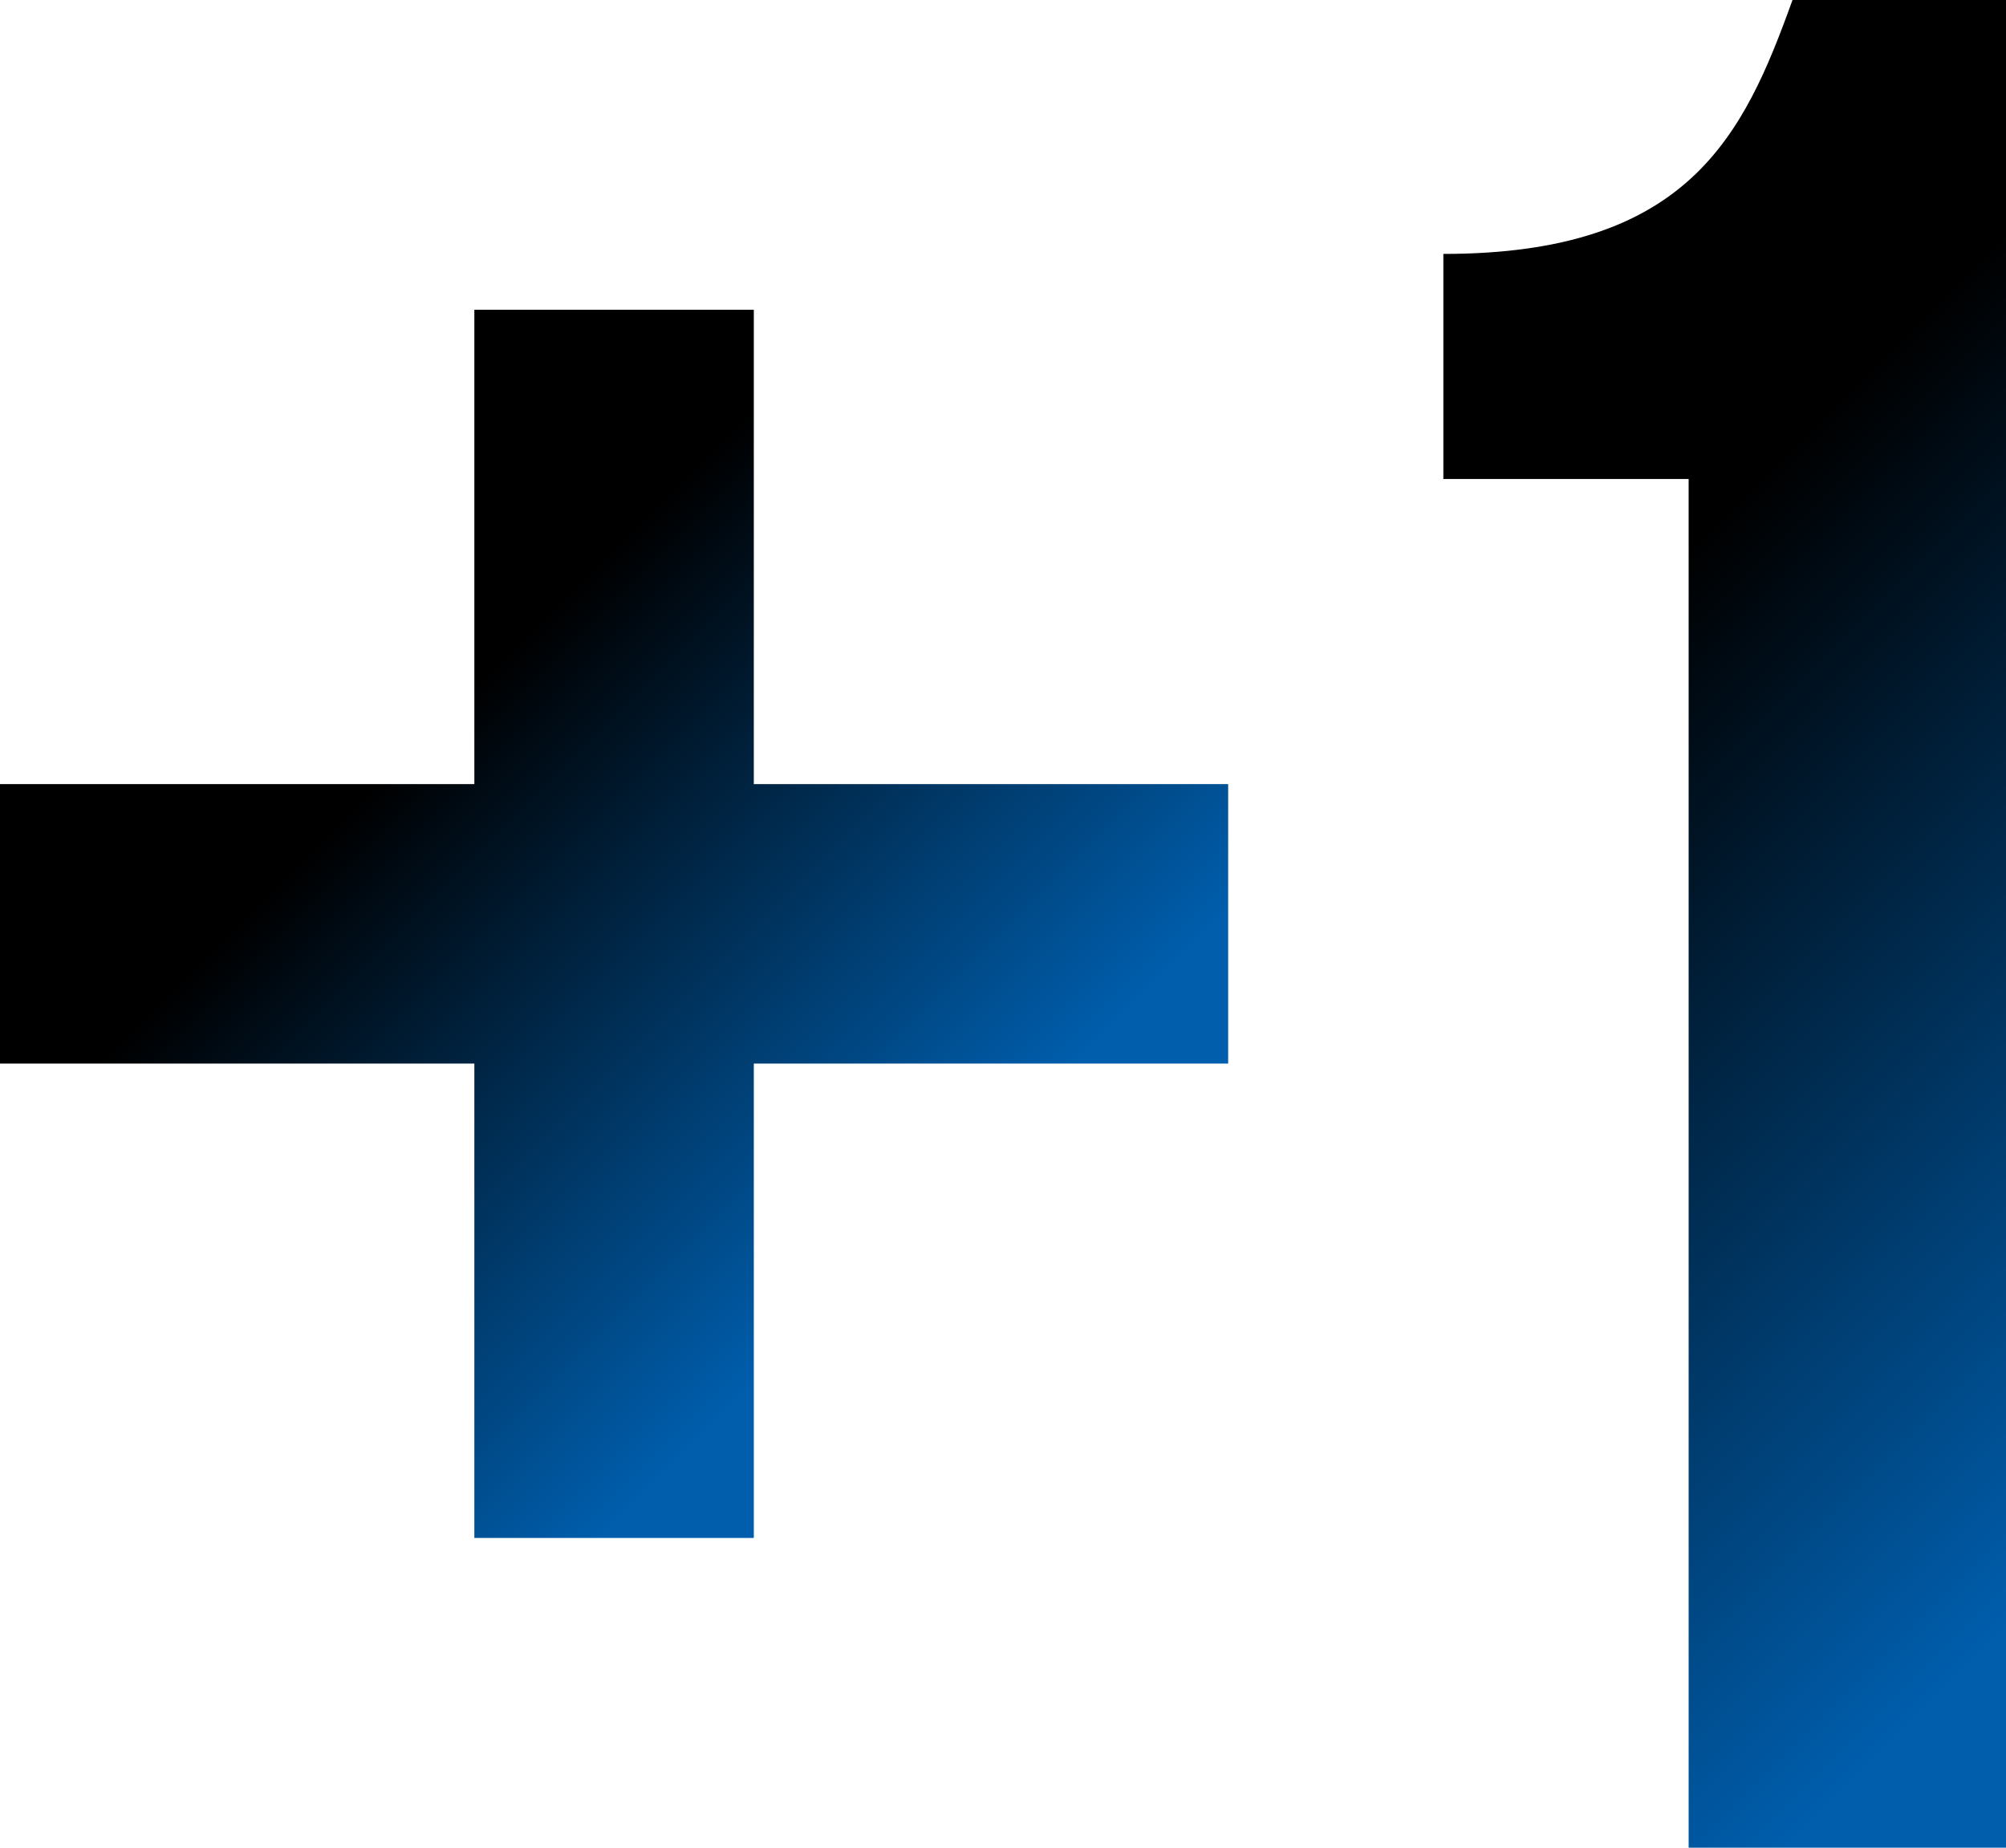 <svg xmlns="http://www.w3.org/2000/svg" xmlns:xlink="http://www.w3.org/1999/xlink" viewBox="0 0 343.98 316.82"><defs><style>.cls-1{fill:url(#linear-gradient);}.cls-2{fill:url(#linear-gradient-2);}</style><linearGradient id="linear-gradient" x1="224.7" y1="66.34" x2="409.58" y2="251.22" gradientUnits="userSpaceOnUse"><stop offset="0.25"/><stop offset="0.9" stop-color="#005ead"/></linearGradient><linearGradient id="linear-gradient-2" x1="40.67" y1="93.78" x2="169.93" y2="223.04" xlink:href="#linear-gradient"/></defs><title>txt_plusone</title><g id="レイヤー_2" data-name="レイヤー 2"><g id="contents"><path class="cls-1" d="M247.5,43.54C289.56,43.54,299,23.25,307.37,0H344V316.82H289.56V82.13H247.5Z"/><polygon class="cls-2" points="210.6 134.45 129.26 134.45 129.26 53.11 81.34 53.11 81.34 134.45 0 134.45 0 182.37 81.34 182.37 81.34 263.71 129.26 263.71 129.26 182.37 210.6 182.37 210.6 134.45"/></g></g></svg>